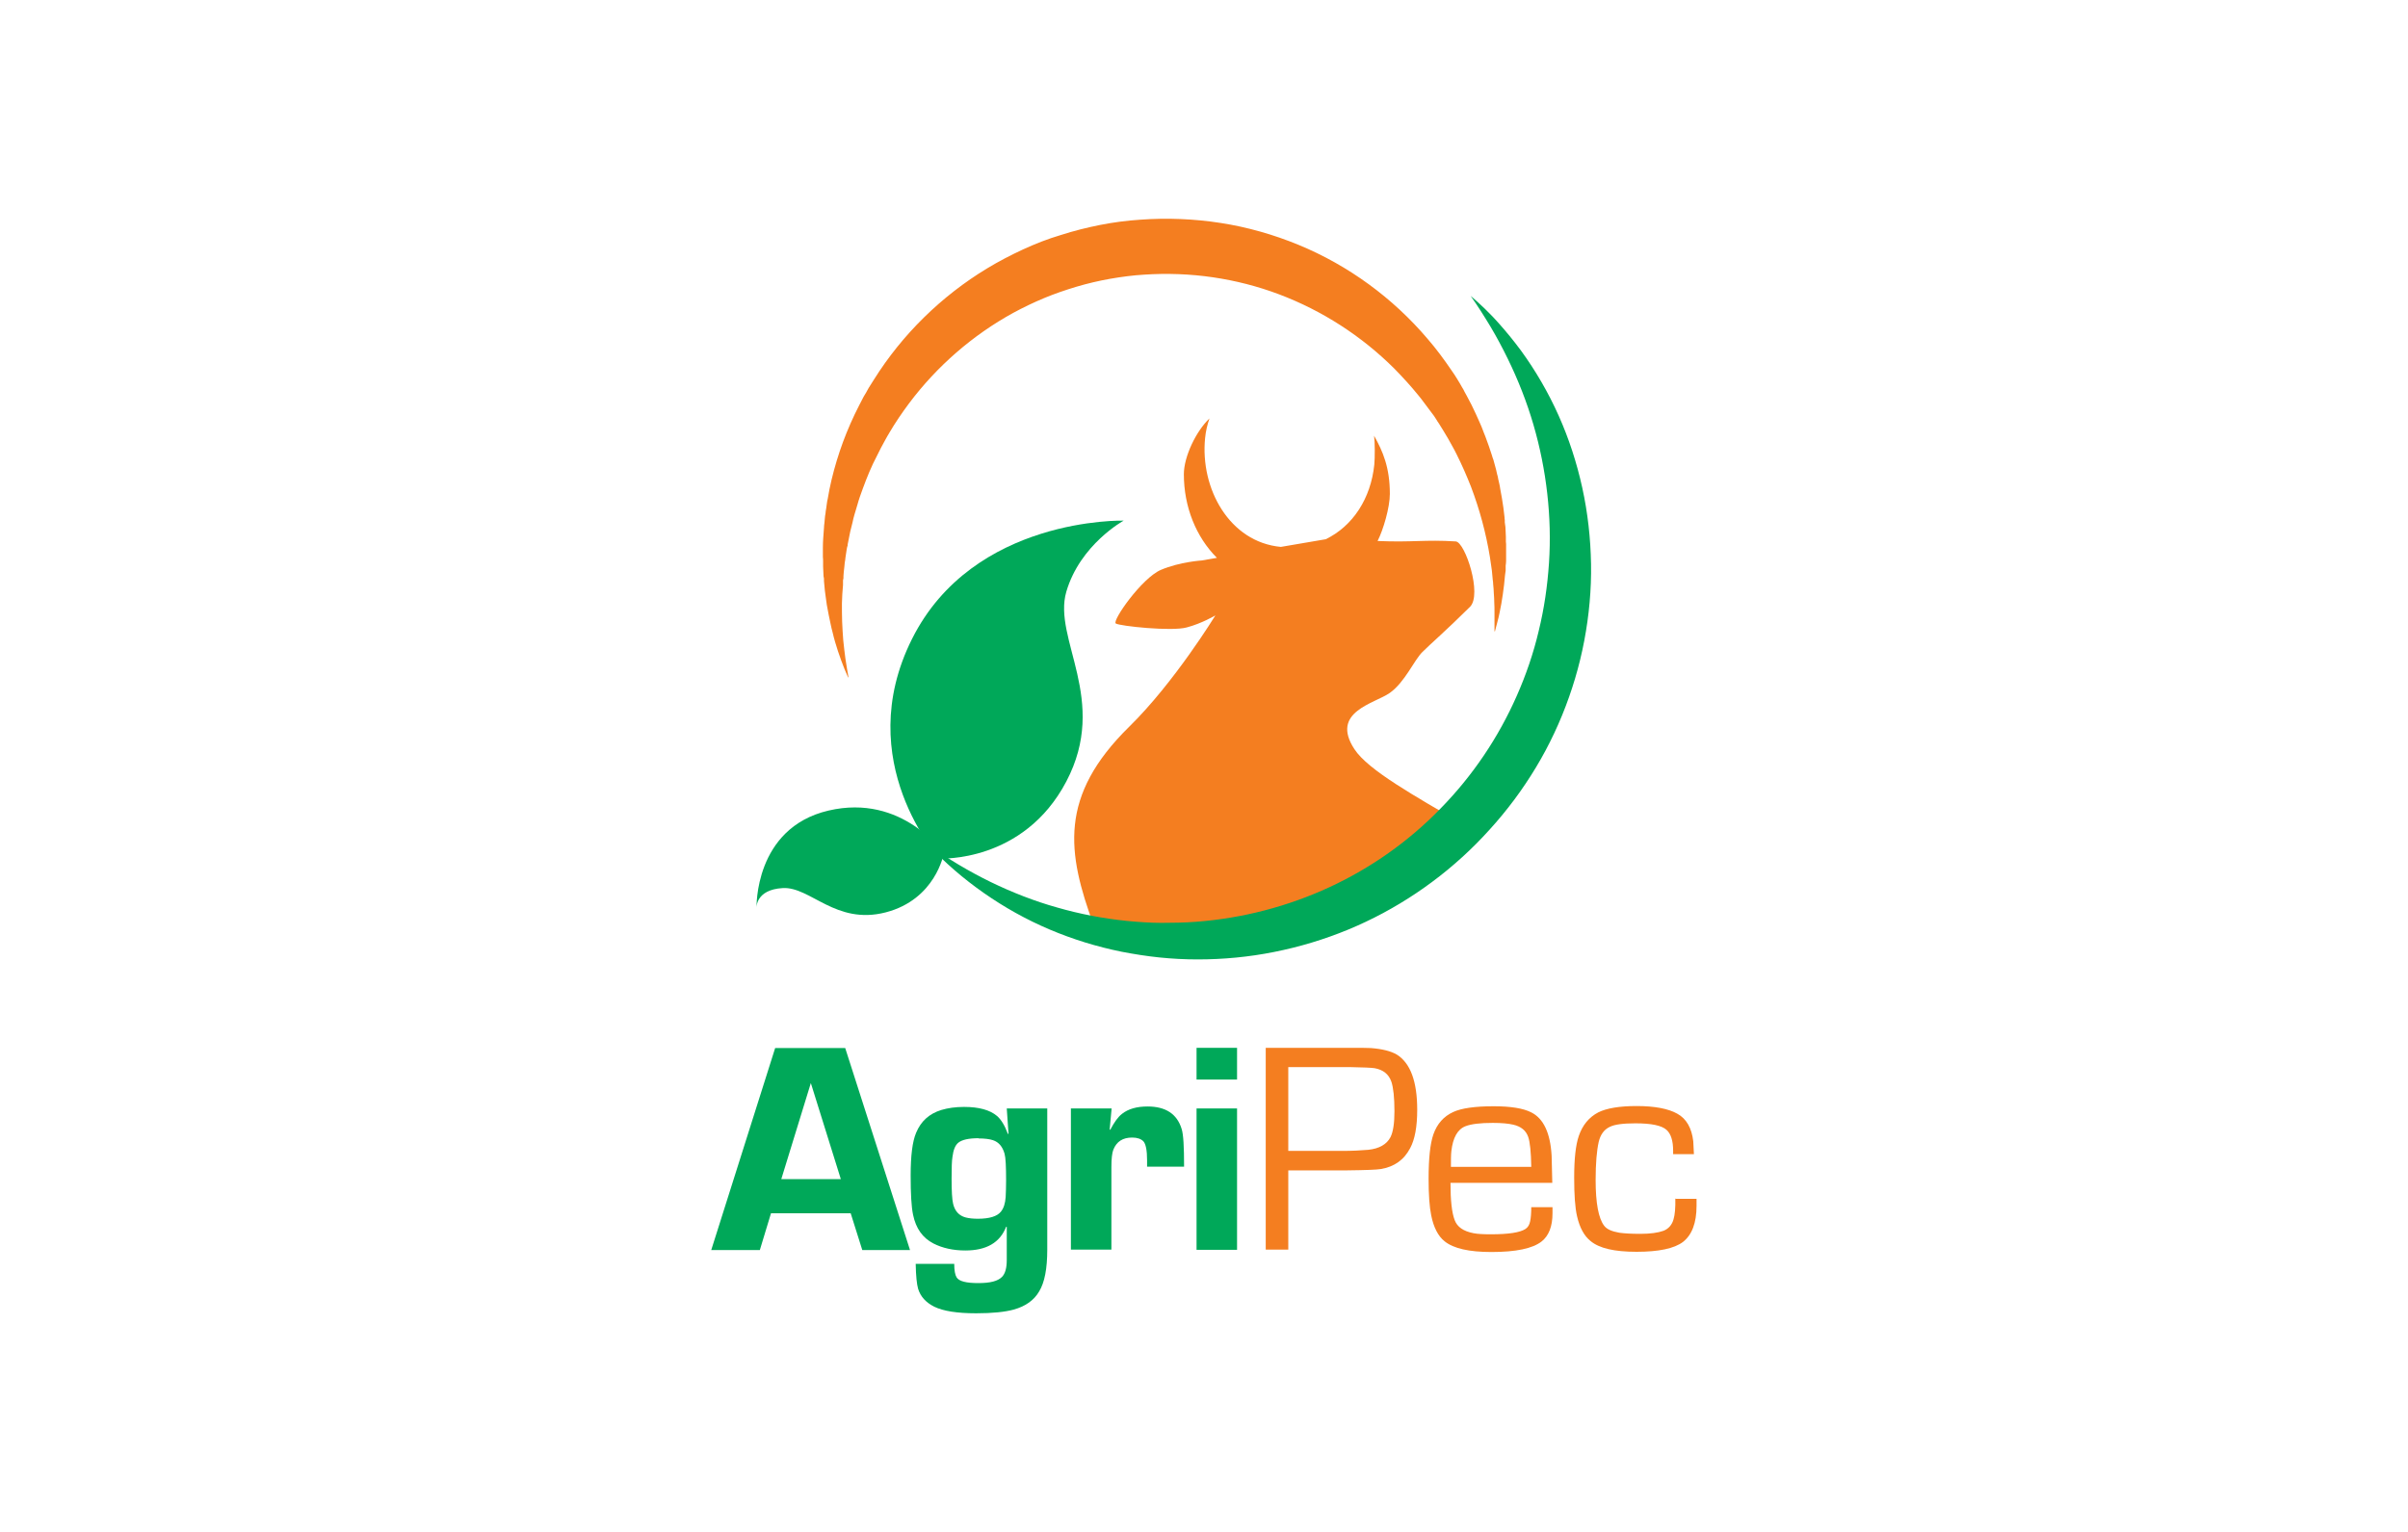 <svg xmlns="http://www.w3.org/2000/svg" id="Camada_1" data-name="Camada 1" viewBox="0 0 110 70"><defs><style>      .cls-1 {        fill: #00a859;      }      .cls-1, .cls-2 {        stroke-width: 0px;      }      .cls-2 {        fill: #f47e20;      }    </style></defs><g><path class="cls-2" d="m66.91,37.71c-2.27-1.33-4.42-2.52-5.04-3.48-1.12-1.71.93-2.08,1.62-2.57.69-.49,1.11-1.5,1.49-1.87.37-.37,1.05-.95,2.17-2.06.57-.56-.22-2.96-.65-2.99-1.43-.09-1.95.05-3.57-.02.26-.51.56-1.53.56-2.15,0-1.21-.32-1.95-.72-2.66.04.3.04,1,.01,1.32-.16,1.55-.98,2.81-2.22,3.41l-2.05.35h0c-2.35-.22-3.69-2.67-3.46-4.97.03-.31.1-.61.2-.9-.61.58-1.17,1.74-1.17,2.55,0,1.48.55,2.86,1.51,3.82l-.69.12s-1,.06-1.87.43c-.87.37-2.24,2.33-2.06,2.45.19.12,2.56.37,3.24.18.69-.18,1.31-.55,1.31-.55,0,0-1.87,3.06-3.93,5.08-3.24,3.18-2.85,5.76-1.62,9.1.41.02,2.44.19,4.56.36,3.46.28,6.91-.74,9.67-2.85l2.72-2.08Z"></path><path class="cls-2" d="m68.27,28.83c0-.29,0-.57,0-.86,0-.14,0-.28-.01-.43,0-.14-.01-.28-.02-.42,0-.14-.02-.28-.03-.42,0-.07-.01-.14-.02-.21,0-.07-.02-.14-.02-.21l-.02-.21-.03-.21c-.02-.14-.04-.28-.06-.41-.18-1.1-.47-2.17-.86-3.2-.2-.51-.42-1.01-.66-1.49-.06-.12-.12-.24-.19-.36l-.1-.18-.1-.18c-.13-.23-.28-.46-.42-.69-.04-.06-.08-.11-.11-.17-.04-.06-.07-.11-.11-.17l-.12-.16c-.04-.06-.08-.11-.12-.16-.08-.11-.16-.22-.24-.32l-.12-.16-.13-.16c-.34-.42-.7-.81-1.07-1.19-1.51-1.51-3.32-2.67-5.28-3.41-.98-.37-2-.63-3.03-.78-1.03-.15-2.09-.19-3.13-.12-.52.03-1.04.1-1.56.19-.51.09-1.02.21-1.53.36-.5.15-1,.32-1.48.52-.48.2-.96.43-1.42.68-1.84,1.01-3.48,2.43-4.76,4.14-.32.43-.62.87-.89,1.33l-.1.17-.1.18c-.07.12-.13.24-.19.35-.03.06-.06.12-.09.18l-.09.18c-.03.06-.06.12-.09.18-.03.06-.06.12-.09.18-.23.49-.42,1-.6,1.51-.05.13-.08.26-.12.39-.02.06-.04.13-.06.2l-.06.2c-.04.13-.07.26-.1.4l-.05.2c-.02.07-.03.13-.05.2l-.04.2-.02.1-.02.1-.04.2v.05s-.02.05-.02.05l-.02.1-.03.2-.03.2c0,.07-.02.14-.03.21l-.02.21c-.02.14-.03.28-.04.41v.1s-.02.1-.02.1v.21c-.03.28-.04.56-.05.84,0,.28,0,.56.01.84.01.28.03.56.05.84.03.28.06.56.1.85.04.28.09.56.14.85h-.02c-.12-.26-.22-.52-.32-.79-.1-.27-.19-.55-.27-.82-.04-.14-.08-.28-.11-.42-.04-.14-.07-.28-.1-.42-.06-.28-.12-.57-.17-.86-.02-.14-.04-.29-.06-.43-.02-.15-.04-.29-.05-.44l-.02-.22v-.11s-.02-.11-.02-.11c0-.15-.02-.29-.02-.44v-.22c0-.07,0-.15-.01-.22,0-.07,0-.15,0-.22v-.22c0-.3.03-.59.05-.89,0-.07.01-.15.02-.22l.02-.22c0-.07.02-.15.03-.22,0-.07.02-.15.03-.22l.03-.22c.01-.07.02-.15.04-.22l.04-.22s.01-.07.02-.11l.02-.11c.12-.59.28-1.17.47-1.74.19-.57.42-1.13.68-1.68.13-.27.27-.54.41-.81.02-.03.04-.07.06-.1l.06-.1.11-.2.12-.19c.04-.06.08-.13.12-.19,1.29-2.06,3.08-3.82,5.18-5.09.53-.32,1.07-.6,1.63-.86.28-.13.57-.25.85-.36.07-.03.14-.05.22-.08l.22-.08.22-.07c.07-.02.15-.05.22-.07.59-.19,1.19-.34,1.79-.46.61-.12,1.22-.2,1.83-.24,1.23-.09,2.47-.04,3.69.15,1.22.19,2.41.53,3.55,1,2.28.94,4.31,2.43,5.89,4.29.4.46.76.95,1.1,1.45l.13.19.12.19c.08.13.16.26.23.39.04.06.08.13.11.2l.11.2c.07.13.14.27.21.4.13.27.26.54.38.82l.09.21.08.21c.06.14.11.28.16.42.01.04.03.07.04.11l.04.11.07.21c.02.07.05.14.07.21.02.07.04.14.07.21l.06.22c.02.07.04.14.06.22l.05.22s.02.07.03.11l.02.11.05.22c.02.07.03.15.04.22.01.07.03.15.04.22l.04.22c.05.29.09.59.12.88,0,.04,0,.07.01.11v.11s.03.22.03.22c0,.15.02.29.02.44v.22s.01.11.01.11c0,.04,0,.07,0,.11v.22c0,.07,0,.15,0,.22v.22c0,.07-.01.15-.02.22v.22s-.03.22-.03.22c-.02.29-.06.58-.1.87-.04.29-.09.57-.15.85-.03.14-.06.28-.1.42-.04.14-.07.28-.11.42h-.02Z"></path></g><g><path class="cls-1" d="m38.86,55.44h-3.64l-.51,1.68h-2.22l2.92-9.23h3.2l2.96,9.23h-2.18l-.53-1.68Zm-.45-1.56l-1.37-4.39-1.35,4.39h2.72Z"></path><path class="cls-1" d="m47.84,50.65v6.45c0,.87-.12,1.5-.37,1.91-.23.4-.62.68-1.16.83-.4.11-.97.17-1.72.17-.87,0-1.5-.1-1.91-.3-.38-.19-.63-.46-.74-.82-.06-.21-.1-.59-.11-1.14h1.76c0,.3.04.51.11.62.11.18.44.26.99.26s.89-.09,1.08-.28c.15-.15.22-.41.22-.78v-1.51h-.03c-.28.72-.9,1.08-1.86,1.08-.56,0-1.05-.11-1.46-.32-.5-.26-.8-.69-.93-1.31-.08-.38-.11-.98-.11-1.8,0-.9.08-1.55.25-1.95.22-.53.6-.87,1.15-1.04.3-.09.65-.14,1.04-.14.68,0,1.18.14,1.5.41.19.16.36.44.5.82h.03s-.08-1.16-.08-1.16h1.85Zm-3.13,1.36c-.46,0-.77.07-.94.21-.14.12-.22.33-.26.64-.03.17-.04.5-.04.99,0,.57.02.95.07,1.16.08.33.27.54.57.62.15.04.34.06.56.06.53,0,.88-.11,1.05-.32.13-.16.2-.38.22-.67.01-.2.02-.46.02-.76,0-.64-.02-1.04-.07-1.22-.09-.32-.26-.53-.53-.62-.15-.05-.37-.08-.66-.08Z"></path><path class="cls-1" d="m48.93,50.65h1.85l-.09.97h.03c.18-.34.35-.58.53-.72.29-.23.68-.34,1.17-.34.83,0,1.35.34,1.56,1.03.08.25.11.82.11,1.72h-1.69c0-.13,0-.23,0-.29,0-.46-.06-.75-.17-.87-.11-.11-.28-.17-.51-.17-.43,0-.71.18-.86.55-.06.15-.09.42-.09.8v3.77h-1.85v-6.46Z"></path><path class="cls-1" d="m56.51,47.88v1.45h-1.85v-1.45h1.85Zm0,2.77v6.46h-1.85v-6.46h1.85Z"></path></g><g><path class="cls-2" d="m57.82,57.11v-9.23h3.87c.43,0,.74,0,.93.01.52.04.92.14,1.19.3.62.39.93,1.23.93,2.52,0,.78-.11,1.36-.32,1.75-.28.54-.73.86-1.35.96-.17.03-.69.05-1.56.06h-2.66v3.62h-1.03Zm1.03-4.52h2.47c.45,0,.84-.02,1.18-.05.5-.05.85-.25,1.02-.58.12-.24.18-.63.18-1.18,0-.63-.05-1.08-.14-1.35-.12-.35-.38-.55-.77-.62-.14-.02-.52-.04-1.14-.05h-2.8v3.82Z"></path><path class="cls-2" d="m69.95,55.16h.97c0,.12,0,.21,0,.28,0,.6-.17,1.03-.5,1.29-.41.32-1.17.48-2.29.48-1.02,0-1.73-.16-2.14-.49-.29-.23-.5-.63-.61-1.18-.08-.39-.12-.94-.12-1.67,0-.93.07-1.61.22-2.04.17-.48.47-.82.91-1.02.37-.17.98-.26,1.84-.26.77,0,1.35.09,1.72.28.56.28.87.94.93,1.98.01.23.02.65.03,1.24h-4.65c0,.79.06,1.36.19,1.7.12.32.4.51.86.6.2.04.47.05.81.05.79,0,1.31-.08,1.56-.24.11-.07.19-.19.22-.36.03-.14.05-.36.05-.66Zm0-1.84c-.01-.68-.06-1.14-.14-1.37-.1-.29-.33-.48-.69-.56-.21-.05-.52-.08-.93-.08-.57,0-.98.05-1.24.15-.37.14-.58.53-.65,1.14-.02.17-.02.41-.02.72h3.67Z"></path><path class="cls-2" d="m76.55,54.78h.95c0,.14,0,.24,0,.32,0,.78-.21,1.33-.62,1.65-.4.3-1.1.45-2.12.45s-1.7-.16-2.1-.49c-.29-.23-.5-.61-.62-1.14-.09-.39-.13-.97-.13-1.76,0-.86.07-1.49.21-1.9.17-.5.47-.86.89-1.08.38-.19.97-.29,1.75-.29.83,0,1.45.12,1.86.35.42.23.66.66.73,1.26.01.14.02.34.03.59h-.95v-.16c0-.45-.1-.77-.3-.95-.22-.2-.69-.3-1.42-.3-.56,0-.95.05-1.17.16-.26.12-.43.35-.51.69-.09.4-.14.98-.14,1.74,0,1.05.13,1.75.39,2.09.12.16.35.26.7.32.23.03.54.05.95.05.46,0,.81-.05,1.06-.14.23-.09.39-.27.46-.53.06-.2.09-.52.08-.95Z"></path></g><g><path class="cls-1" d="m42.4,38.6c.91.65,1.87,1.22,2.85,1.7.99.48,2.01.88,3.05,1.17,1.04.3,2.1.5,3.16.61.53.05,1.07.09,1.6.09.53,0,1.06-.01,1.59-.05,2.11-.16,4.18-.7,6.08-1.58,1.9-.88,3.63-2.1,5.08-3.6,1.46-1.49,2.64-3.24,3.48-5.15.42-.95.76-1.94,1-2.96.25-1.02.4-2.06.47-3.11.07-1.05.04-2.11-.08-3.17-.12-1.06-.33-2.11-.63-3.14-.3-1.03-.7-2.05-1.18-3.03-.24-.49-.5-.98-.78-1.45l-.22-.36-.22-.35-.23-.35c-.08-.12-.16-.23-.24-.35.11.09.21.19.32.28l.31.29c.1.1.2.2.3.3.1.1.19.2.29.31.38.42.74.86,1.08,1.32.67.92,1.25,1.92,1.72,2.97.47,1.05.83,2.16,1.08,3.3.25,1.14.38,2.31.4,3.48.02,1.17-.09,2.35-.31,3.51-.22,1.16-.56,2.3-1.01,3.4-.45,1.1-1.01,2.15-1.67,3.13-.66.99-1.42,1.9-2.25,2.74-1.67,1.68-3.68,3.03-5.86,3.93-1.09.45-2.22.79-3.38,1.02-1.15.23-2.32.34-3.49.34-.58,0-1.17-.03-1.75-.09-.58-.06-1.15-.15-1.72-.26-1.14-.23-2.24-.57-3.3-1.02-1.06-.45-2.06-1.01-2.99-1.66-.93-.65-1.79-1.39-2.55-2.21Z"></path><path class="cls-1" d="m42.93,39.23s3.82.21,5.78-3.52-.63-6.51,0-8.67,2.62-3.25,2.62-3.25c0,0-6.87-.19-9.67,5.41-2.8,5.6,1.26,10.03,1.26,10.03Z"></path><path class="cls-1" d="m43.11,39.01s-.37,2.09-2.65,2.68c-2.28.59-3.44-1.18-4.7-1.11s-1.2.91-1.2.91c0,0-.12-3.65,3.28-4.45s5.27,1.97,5.27,1.97Z"></path></g></svg>